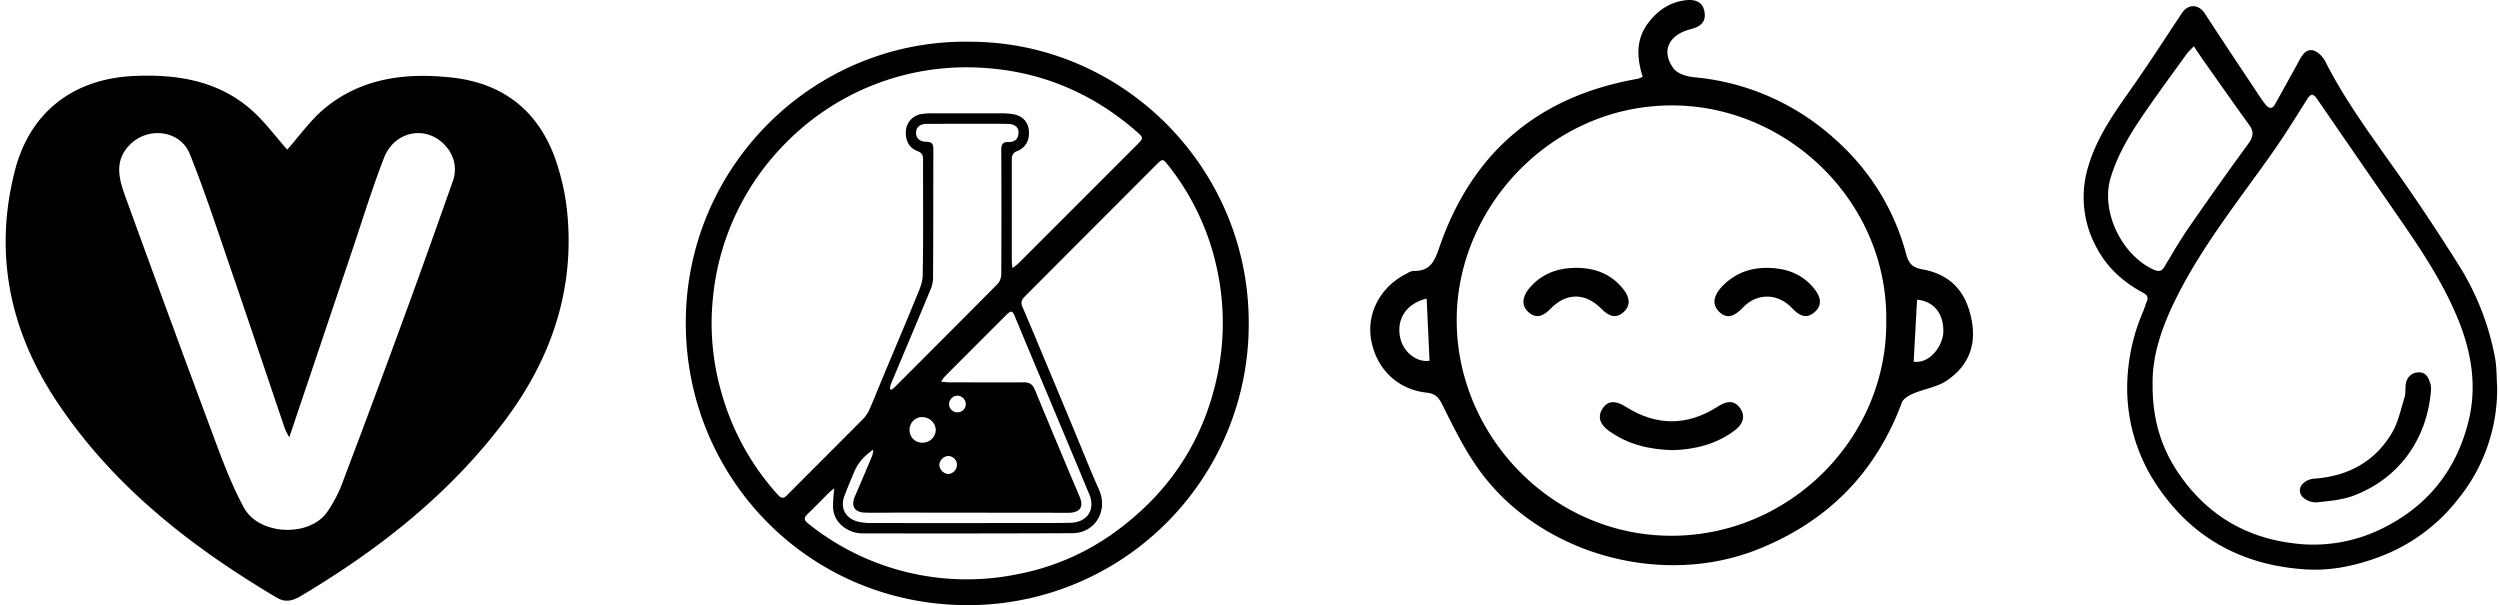 <?xml version="1.0" encoding="UTF-8"?> <svg xmlns="http://www.w3.org/2000/svg" id="Layer_1" data-name="Layer 1" viewBox="0 0 876.84 212.25"><title>Sustentabilidad y Certificaciones-03</title><path d="M576.15,26.93c-2.12-6.8-2.47-13.31,2.2-19.23,3.3-4.19,7.41-6.94,12.71-7.6,3.15-.4,6.1.27,6.76,4S596.24,9.4,593,10.23c-7.79,2-10.49,7.73-6,13.81,1.34,1.82,4.64,2.81,7.15,3.05A84.64,84.64,0,0,1,644,49.18,81.69,81.69,0,0,1,668.6,89.26c.92,3.43,2.44,4.63,5.76,5.23,8,1.45,13.67,5.92,16.21,14,3.21,10.17,1.23,18.9-7.77,25-3.39,2.3-7.89,2.9-11.77,4.56-1.55.66-3.53,1.81-4,3.21-9.19,24.61-26,41.6-50.36,51.36-33.2,13.32-75,2.28-96.76-26.27-5.49-7.21-9.62-15.55-13.68-23.71-1.48-3-2.4-4.53-6-4.94-10.52-1.2-17.92-8.87-19.43-19.27-1.32-9.11,3.76-18.17,12.64-22.5a5.47,5.47,0,0,1,2.26-.91c6.58.23,7.74-4.36,9.53-9.41,11.69-32.85,35-52.06,69.34-58A14,14,0,0,0,576.15,26.93Zm85.43,85.81c.64-41.66-34.16-75.2-74.12-75.76-42.8-.59-76.06,35.12-76.54,74.41-.5,40.6,32.75,76.3,74.95,76.52C627.54,188.12,661.9,153.77,661.58,112.74Zm-161.2-8c-6.95,1.63-10.59,7-9.34,13.39,1,5.28,5.73,9.07,10.35,8.4C501.06,119.38,500.73,112.24,500.38,104.75Zm170.8,22.11c5.79.81,10.34-5.71,10.42-10.54.11-6.32-3.34-10.67-9.21-11.2Q671.79,116,671.18,126.86Z"></path><path d="M586.7,157.88c-8.32-.21-15.69-2-22.2-6.62-2.88-2-4.53-4.73-2.44-7.94s5.05-2.62,8.11-.68c10.71,6.79,21.54,6.86,32.25,0,2.8-1.8,5.57-2.62,7.8.38s1,5.92-1.87,8C601.8,155.91,594.24,157.67,586.7,157.88Z"></path><path d="M552.66,93.93c6.72,0,12.55,2.14,16.79,7.61,2,2.56,2.73,5.44,0,7.92s-5.32,1.36-7.68-1.07c-5.64-5.79-12.38-5.86-17.94-.1-2.37,2.45-4.88,3.69-7.67,1.26s-2.1-5.64.08-8.29C540.45,96.12,546.1,94,552.66,93.93Z"></path><path d="M620.2,93.94c6.35.14,11.89,2.14,16,7.17,2.15,2.63,3.28,5.62.32,8.3s-5.58,1.25-8-1.35c-4.95-5.3-12.32-5.41-17.26-.16-2.6,2.76-5.44,4.38-8.38,1.36-2.77-2.84-1.48-6,1-8.68C608.18,96.06,613.5,93.84,620.2,93.94Z"></path><path d="M100.74,52.47c4.33-4.83,8.31-10.57,13.52-14.79,12.91-10.41,28.19-12.23,44.2-10.48,17.67,1.93,29.84,11.28,36,27.69a81.26,81.26,0,0,1,4.71,22.25c1.92,26.47-6.6,49.88-22.45,70.84-19.27,25.48-43.85,44.76-71.1,61-2.79,1.66-5.41,2.51-8.54.65-30.32-18-57.71-39.34-77.42-69.19C3.34,115.7-2.17,88.78,5.2,59.94c5.26-20.58,20.43-32.34,41.89-33.3C61.57,26,75.67,28.11,87.23,37.73,92.4,42,96.43,47.69,100.74,52.47Zm.73,100.88a25.72,25.72,0,0,1-1.5-2.86c-6.37-18.78-12.66-37.6-19.1-56.35-4.6-13.41-9-26.9-14.27-40.07-3.33-8.39-14.56-9.81-21-3.36-5.85,5.86-3.75,12.42-1.44,18.78q14.6,40.22,29.52,80.33c3.57,9.55,7,19.28,11.85,28.19,5.26,9.67,22.51,10.49,29,1.89a47.44,47.44,0,0,0,6-11.72q11.19-29.51,22-59.15c5.51-15,10.86-30.15,16.21-45.25a12,12,0,0,0-2-12.06c-6.4-8-18.23-6.24-22.07,3.68-4.29,11.08-7.77,22.48-11.58,33.74C116,110.24,108.88,131.35,101.47,153.35Z"></path><path d="M340.73,14.64c53.42.32,97.43,44.52,97.24,98.83a98.5,98.5,0,0,1-98.9,98.78c-55.8-.22-98.84-45.11-98.54-99.59C240.84,57.61,286.19,13.46,340.73,14.64ZM355.13,94a24.56,24.56,0,0,0,2-1.55Q377.85,71.75,398.57,51c2.61-2.61,2.64-2.65-.2-5.1-16.17-14-34.91-21.5-56.31-22.24a88.77,88.77,0,0,0-66.61,26.64A89,89,0,0,0,250,105a87.2,87.2,0,0,0,3,32.55,89,89,0,0,0,19.92,36.09c1.18,1.31,2,1.2,3.17,0,8.84-8.88,17.72-17.72,26.55-26.62a11.53,11.53,0,0,0,2.28-3.33c1.73-3.92,3.29-7.9,4.94-11.85,3.75-9,7.56-17.9,11.23-26.9,1.09-2.67,2.47-5.51,2.53-8.29.26-13.53.1-27.07.13-40.61,0-1.53-.34-2.46-2-3.07-3-1.1-4.31-3.86-4-7.32a6.39,6.39,0,0,1,5.37-5.63,21.49,21.49,0,0,1,3.85-.28q12,0,24.07,0a26.5,26.5,0,0,1,4.27.3c3.29.58,5.21,2.61,5.54,5.66.36,3.34-1.06,6.12-4.08,7.28-1.61.62-1.9,1.58-1.9,3.11,0,11.82,0,23.64,0,35.46A24.3,24.3,0,0,0,355.13,94Zm-62.5,77.27a21,21,0,0,0-1.68,1.34c-2.6,2.57-5.12,5.22-7.77,7.73-1.37,1.29-1.13,2.17.22,3.24a88.81,88.81,0,0,0,74.12,17.68,84.91,84.91,0,0,0,31.8-13.41c19.72-13.71,32.54-32.2,37.59-55.9a89.35,89.35,0,0,0-.08-37.69A87.57,87.57,0,0,0,409.59,57.8c-1.67-2.11-1.91-2.13-3.79-.26L387.43,75.93q-14,14-27.93,28c-1.07,1.08-1.6,2.1-.94,3.6,1.68,3.87,3.31,7.76,4.93,11.64q6.12,14.63,12.22,29.26c3.25,7.78,6.34,15.63,9.76,23.33,3.27,7.36-1.34,15.22-9.37,15.25q-36.86.15-73.71.06c-4.23,0-9.77-3-10.21-8.87A48.9,48.9,0,0,1,292.63,171.3Zm19.52-34.78.51.22a16.4,16.4,0,0,0,1.29-1.05q18-18,35.94-36.06a5.27,5.27,0,0,0,1.29-3.4q.12-21.81,0-43.62c0-1.82.43-2.82,2.5-2.77s3.36-.84,3.54-3-1.25-3.36-4-3.37c-9.38-.05-18.76,0-28.15,0-2.46,0-3.79,1.26-3.78,3.18s1.34,3.1,3.64,3.11c2,0,2.44.9,2.43,2.62-.05,15,0,29.94-.11,44.91a10.47,10.47,0,0,1-.66,3.77c-4.69,11.29-9.45,22.54-14.17,33.81A6.7,6.7,0,0,0,312.15,136.52Zm-5.89,21.2c-3.42,2.48-5.33,4.72-6.6,7.68-1.18,2.76-2.32,5.53-3.42,8.33-1.64,4.19,0,7.84,4.33,9.16a18.32,18.32,0,0,0,5.29.57q25.58.06,51.14,0c6.09,0,12.17.05,18.26-.06,6.26-.11,9.15-4.78,6.62-10.44-.93-2.09-1.76-4.22-2.64-6.33L368,139.77c-4-9.49-8-19-11.92-28.48-1-2.43-1.37-2.58-3.32-.64q-10.8,10.77-21.55,21.58a12.63,12.63,0,0,0-1.12,1.64c1.21.1,2,.22,2.86.23,8.74,0,17.48.06,26.21,0,2.08,0,3.08.82,3.83,2.64,4,9.72,8.06,19.4,12.12,29.09,1.19,2.83,2.42,5.65,3.6,8.49,1.39,3.36.2,5.28-3.43,5.53-.36,0-.72,0-1.07,0l-59.09-.06c-3.94,0-7.89.13-11.82,0-3.64-.11-4.9-2.37-3.45-5.7,2.08-4.77,4.1-9.57,6.11-14.37A8.83,8.83,0,0,0,306.26,157.72Zm17.11-11.42a4.47,4.47,0,0,0-4.36,4.6,4.41,4.41,0,0,0,4.76,4.39,4.6,4.6,0,0,0,4.44-4.56A4.74,4.74,0,0,0,323.37,146.3Zm6.09,16.63a3.44,3.44,0,0,0,3,3.36,3.29,3.29,0,0,0,3.18-3.12,3.09,3.09,0,0,0-3-3.2A3.34,3.34,0,0,0,329.46,162.93Zm9.27-21.26a3,3,0,0,0-2.85-2.86,3,3,0,0,0-3,3A2.86,2.86,0,0,0,336,144.6,2.83,2.83,0,0,0,338.73,141.67Z"></path><path d="M875.84,135.68a61.15,61.15,0,0,1-13.75,39.43,62.78,62.78,0,0,1-27.29,20.11c-8.51,3.2-17.23,5.08-26.3,4.48-21.29-1.41-38.63-10.31-51-28a61.23,61.23,0,0,1-11.29-39.62A68.3,68.3,0,0,1,751.77,109c.43-1,.67-2.09,1.12-3.08.72-1.57.29-2.43-1.26-3.26C744.8,99,739.18,94,735.49,87.1a36.75,36.75,0,0,1-3-28.93c3.31-11.12,10.21-20.13,16.68-29.44,5.51-7.95,10.75-16.09,16.11-24.14,2.2-3.32,5.87-3.15,8,.09,6.12,9.44,12.38,18.78,18.6,28.14.86,1.3,1.72,2.6,2.69,3.81,1.13,1.42,2.34,1.8,3.41-.13,2.74-4.95,5.51-9.88,8.2-14.85,1.13-2.1,2.49-4.51,5-4,1.68.32,3.55,2.25,4.4,3.93,7.36,14.52,17.14,27.42,26.43,40.68,7.34,10.47,14.37,21.17,21.16,32A93,93,0,0,1,875,125C875.73,128.48,875.59,132.12,875.84,135.68ZM755,134.81c-.11,11.68,2.77,21.62,8.67,30.53,9.57,14.46,23.12,23,40.31,25.16a54.18,54.18,0,0,0,30.3-4.54c16.59-7.75,27.11-20.54,31.51-38.2,3.05-12.25,1.05-24.23-3.64-35.74-5.07-12.43-12.41-23.59-20-34.58Q827.48,56.23,812.89,35c-1.66-2.41-2.35-2.33-3.94.19C805,41.5,801,47.9,796.7,54c-11.3,16-23.53,31.31-32.54,48.8C758.84,113.15,754.79,123.88,755,134.81Zm14.44-118.6c-1,1.13-1.86,1.85-2.49,2.71-4.77,6.6-9.59,13.16-14.22,19.86-5.09,7.36-9.81,14.83-12.47,23.61C736.76,74,744,89.23,755.1,94.45c1.67.8,3,1,4.12-1,2.87-4.87,5.75-9.75,9-14.4q10.05-14.55,20.49-28.84c1.68-2.31,1.8-4.13.16-6.4-4.88-6.74-9.66-13.56-14.46-20.36C772.76,21.16,771.22,18.83,769.43,16.21Z"></path><path d="M852.64,136.83c-1.35,17.24-11.2,30.86-26.92,36.93-4.17,1.6-8.87,2-13.38,2.44a6.86,6.86,0,0,1-4.71-1.86,3.26,3.26,0,0,1,.09-4.73,6.41,6.41,0,0,1,3.73-1.71c11.81-.8,21.33-5.74,27.45-16,2.23-3.74,3.14-8.29,4.46-12.52.45-1.45.19-3.11.44-4.64a4.54,4.54,0,0,1,4.66-4.14c2.71.05,3.38,2.15,4,4.15A6.67,6.67,0,0,1,852.64,136.83Z"></path></svg> 